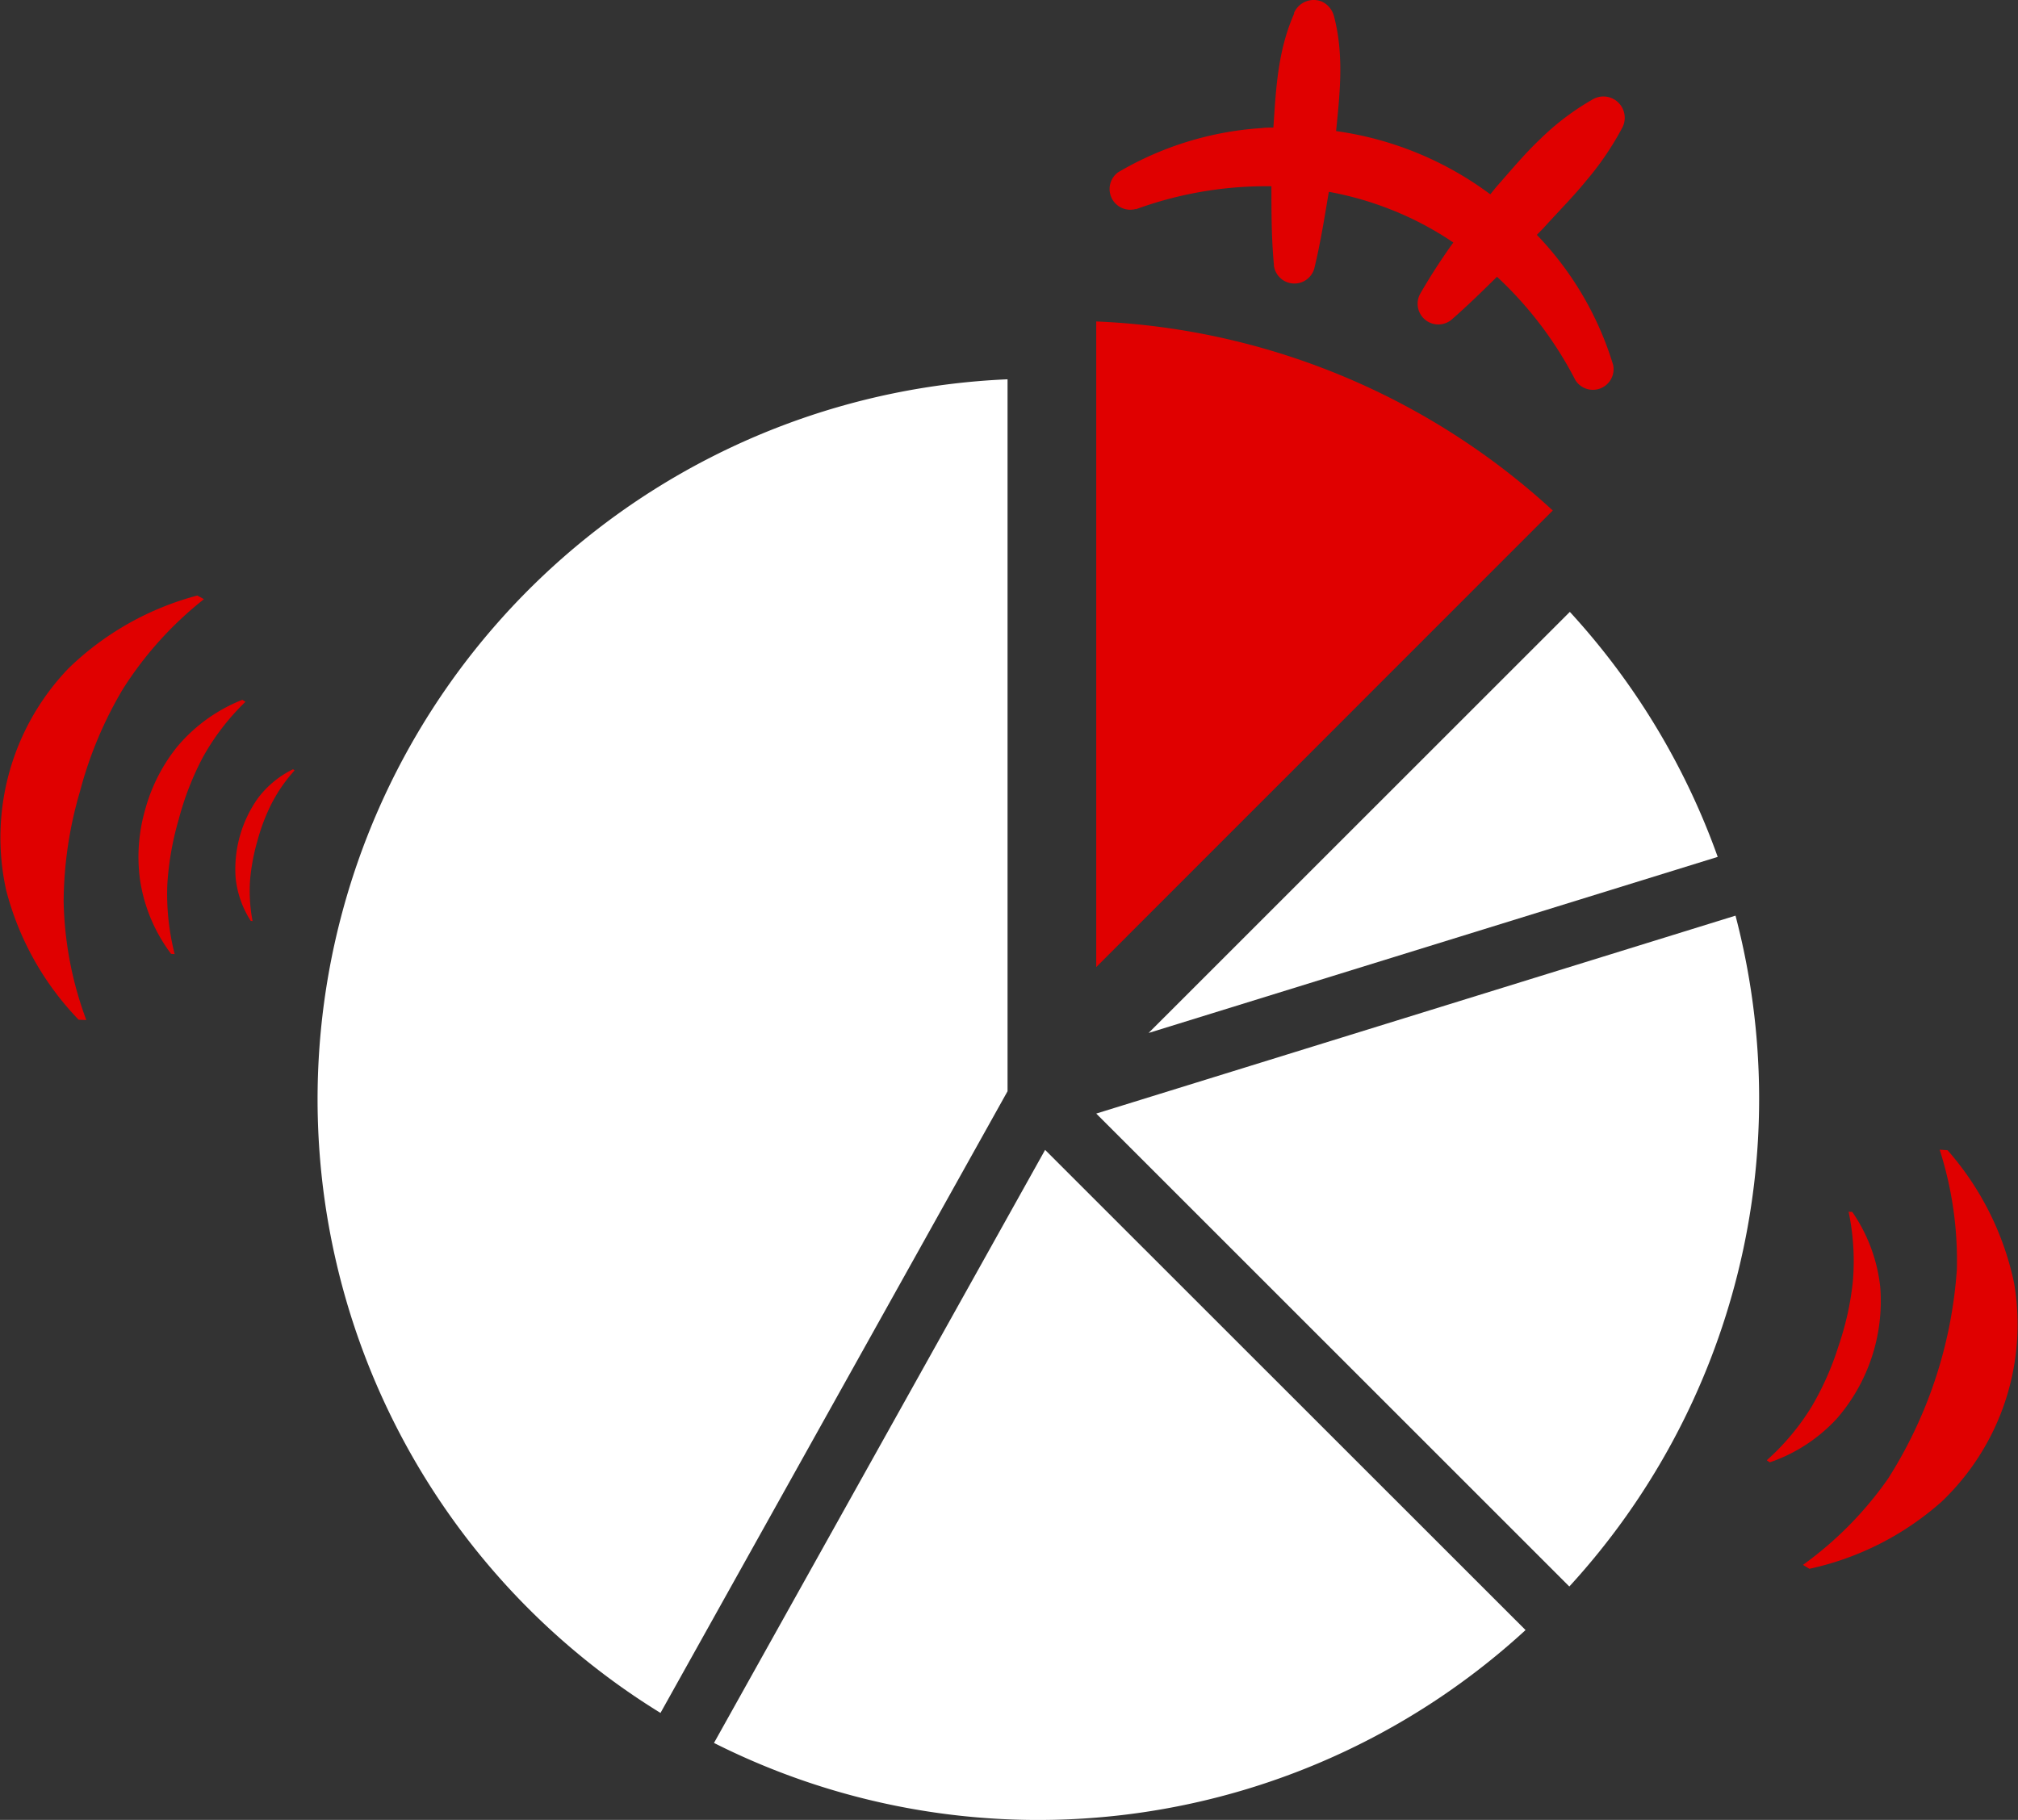 <svg xmlns="http://www.w3.org/2000/svg" viewBox="0 0 195.02 175.9"><rect x="0" y="0" width="195.02" height="175.9" fill="#333333" stroke="none"/><defs><style>.cls-1{fill:#fff;}.cls-2{fill:#e00000;}</style></defs><g id="レイヤー_2" data-name="レイヤー 2"><g id="content"><g id="レイヤー_2-2" data-name="レイヤー 2"><g id="Objects"><path class="cls-1" d="M151.66,153.34A69.74,69.74,0,0,0,167.72,88.5l-61.78,19.13Z"/><path class="cls-1" d="M101,111.14,69,168.46a69.62,69.62,0,0,0,78.43-10.91Z"/><path class="cls-2" d="M105.94,31.07v62.4l44.12-44.13A69.43,69.43,0,0,0,105.94,31.07Z"/><path class="cls-1" d="M166,82.82a69.59,69.59,0,0,0-14.29-23.68L111,99.84Z"/><path class="cls-1" d="M63.83,165.56l33.54-60.09V36.66a69.65,69.65,0,0,0-33.54,128.9Z"/></g></g><path class="cls-2" d="M188.21,111.17A28.21,28.21,0,0,1,194.64,124a23.67,23.67,0,0,1-7,21.14,28.23,28.23,0,0,1-12.78,6.49l-.62-.38a35,35,0,0,0,8.22-8.33,43.17,43.17,0,0,0,6.65-20.21,35,35,0,0,0-1.66-11.59Z"/><path class="cls-2" d="M179,117.13a15.77,15.77,0,0,1,2.71,7.29,17.33,17.33,0,0,1-4.17,12.66,15.7,15.7,0,0,1-6.51,4.26l-.29-.2a23.17,23.17,0,0,0,4.34-5.19,28,28,0,0,0,2.59-5.84,28.27,28.27,0,0,0,1.39-6.25,23.29,23.29,0,0,0-.41-6.74Z"/><path class="cls-2" d="M7.6,98.56a28.2,28.2,0,0,1-7-12.5,23.61,23.61,0,0,1,6-21.44,28.22,28.22,0,0,1,12.47-7.06l.64.35a34.8,34.8,0,0,0-7.84,8.7,38.3,38.3,0,0,0-4.14,9.88,38.46,38.46,0,0,0-1.58,10.6,34.65,34.65,0,0,0,2.19,11.5Z"/><path class="cls-2" d="M16.53,92.19a15.78,15.78,0,0,1-3-7.16,16.49,16.49,0,0,1,.5-6.78,16.67,16.67,0,0,1,3.08-6.06,15.77,15.77,0,0,1,6.31-4.55l.3.19A23,23,0,0,0,19.6,73.2a28.14,28.14,0,0,0-2.33,6,28.58,28.58,0,0,0-1.1,6.3,23.58,23.58,0,0,0,.71,6.72Z"/><path class="cls-2" d="M24.23,89a9.39,9.39,0,0,1-1.46-4.17,11.86,11.86,0,0,1,2.14-7.66,9.38,9.38,0,0,1,3.41-2.82l.15.11a15,15,0,0,0-2.25,3.26,19,19,0,0,0-1.35,3.57,19.88,19.88,0,0,0-.7,3.74,15.31,15.31,0,0,0,.24,4Z"/><path class="cls-2" d="M109.76,20.23h0A36.67,36.67,0,0,1,122.14,18c.25,0,.49,0,.73,0,0,2.51,0,5,.24,7.58v.1A2,2,0,0,0,127,26c.61-2.47,1-5,1.42-7.46a31.56,31.56,0,0,1,5.83,1.65,31.08,31.08,0,0,1,6.2,3.25,58.08,58.08,0,0,0-3.2,4.95,2,2,0,0,0,3.06,2.48c1.52-1.33,2.94-2.72,4.36-4.12h0a36.4,36.4,0,0,1,7.58,10v0a2,2,0,0,0,3.65-1.46,31.2,31.2,0,0,0-7.31-12.52s0,0-.07-.07l.62-.63c1.38-1.54,2.85-3,4.15-4.6a28.54,28.54,0,0,0,3.53-5.21v0A2.06,2.06,0,0,0,154,9.56a24.79,24.79,0,0,0-5.12,3.85c-1.54,1.45-2.88,3.08-4.28,4.66-.2.24-.38.48-.58.71a32.39,32.39,0,0,0-14.9-6.11c.37-3.69.78-7.38-.21-11.13A2.15,2.15,0,0,0,127.78.17a2.07,2.07,0,0,0-2.72,1.07l0,.09c-1.6,3.63-1.75,7.33-2,11-.38,0-.76,0-1.14.05a31.28,31.28,0,0,0-13.86,4.27,2,2,0,0,0,1.7,3.55Z"/></g></g></svg>
